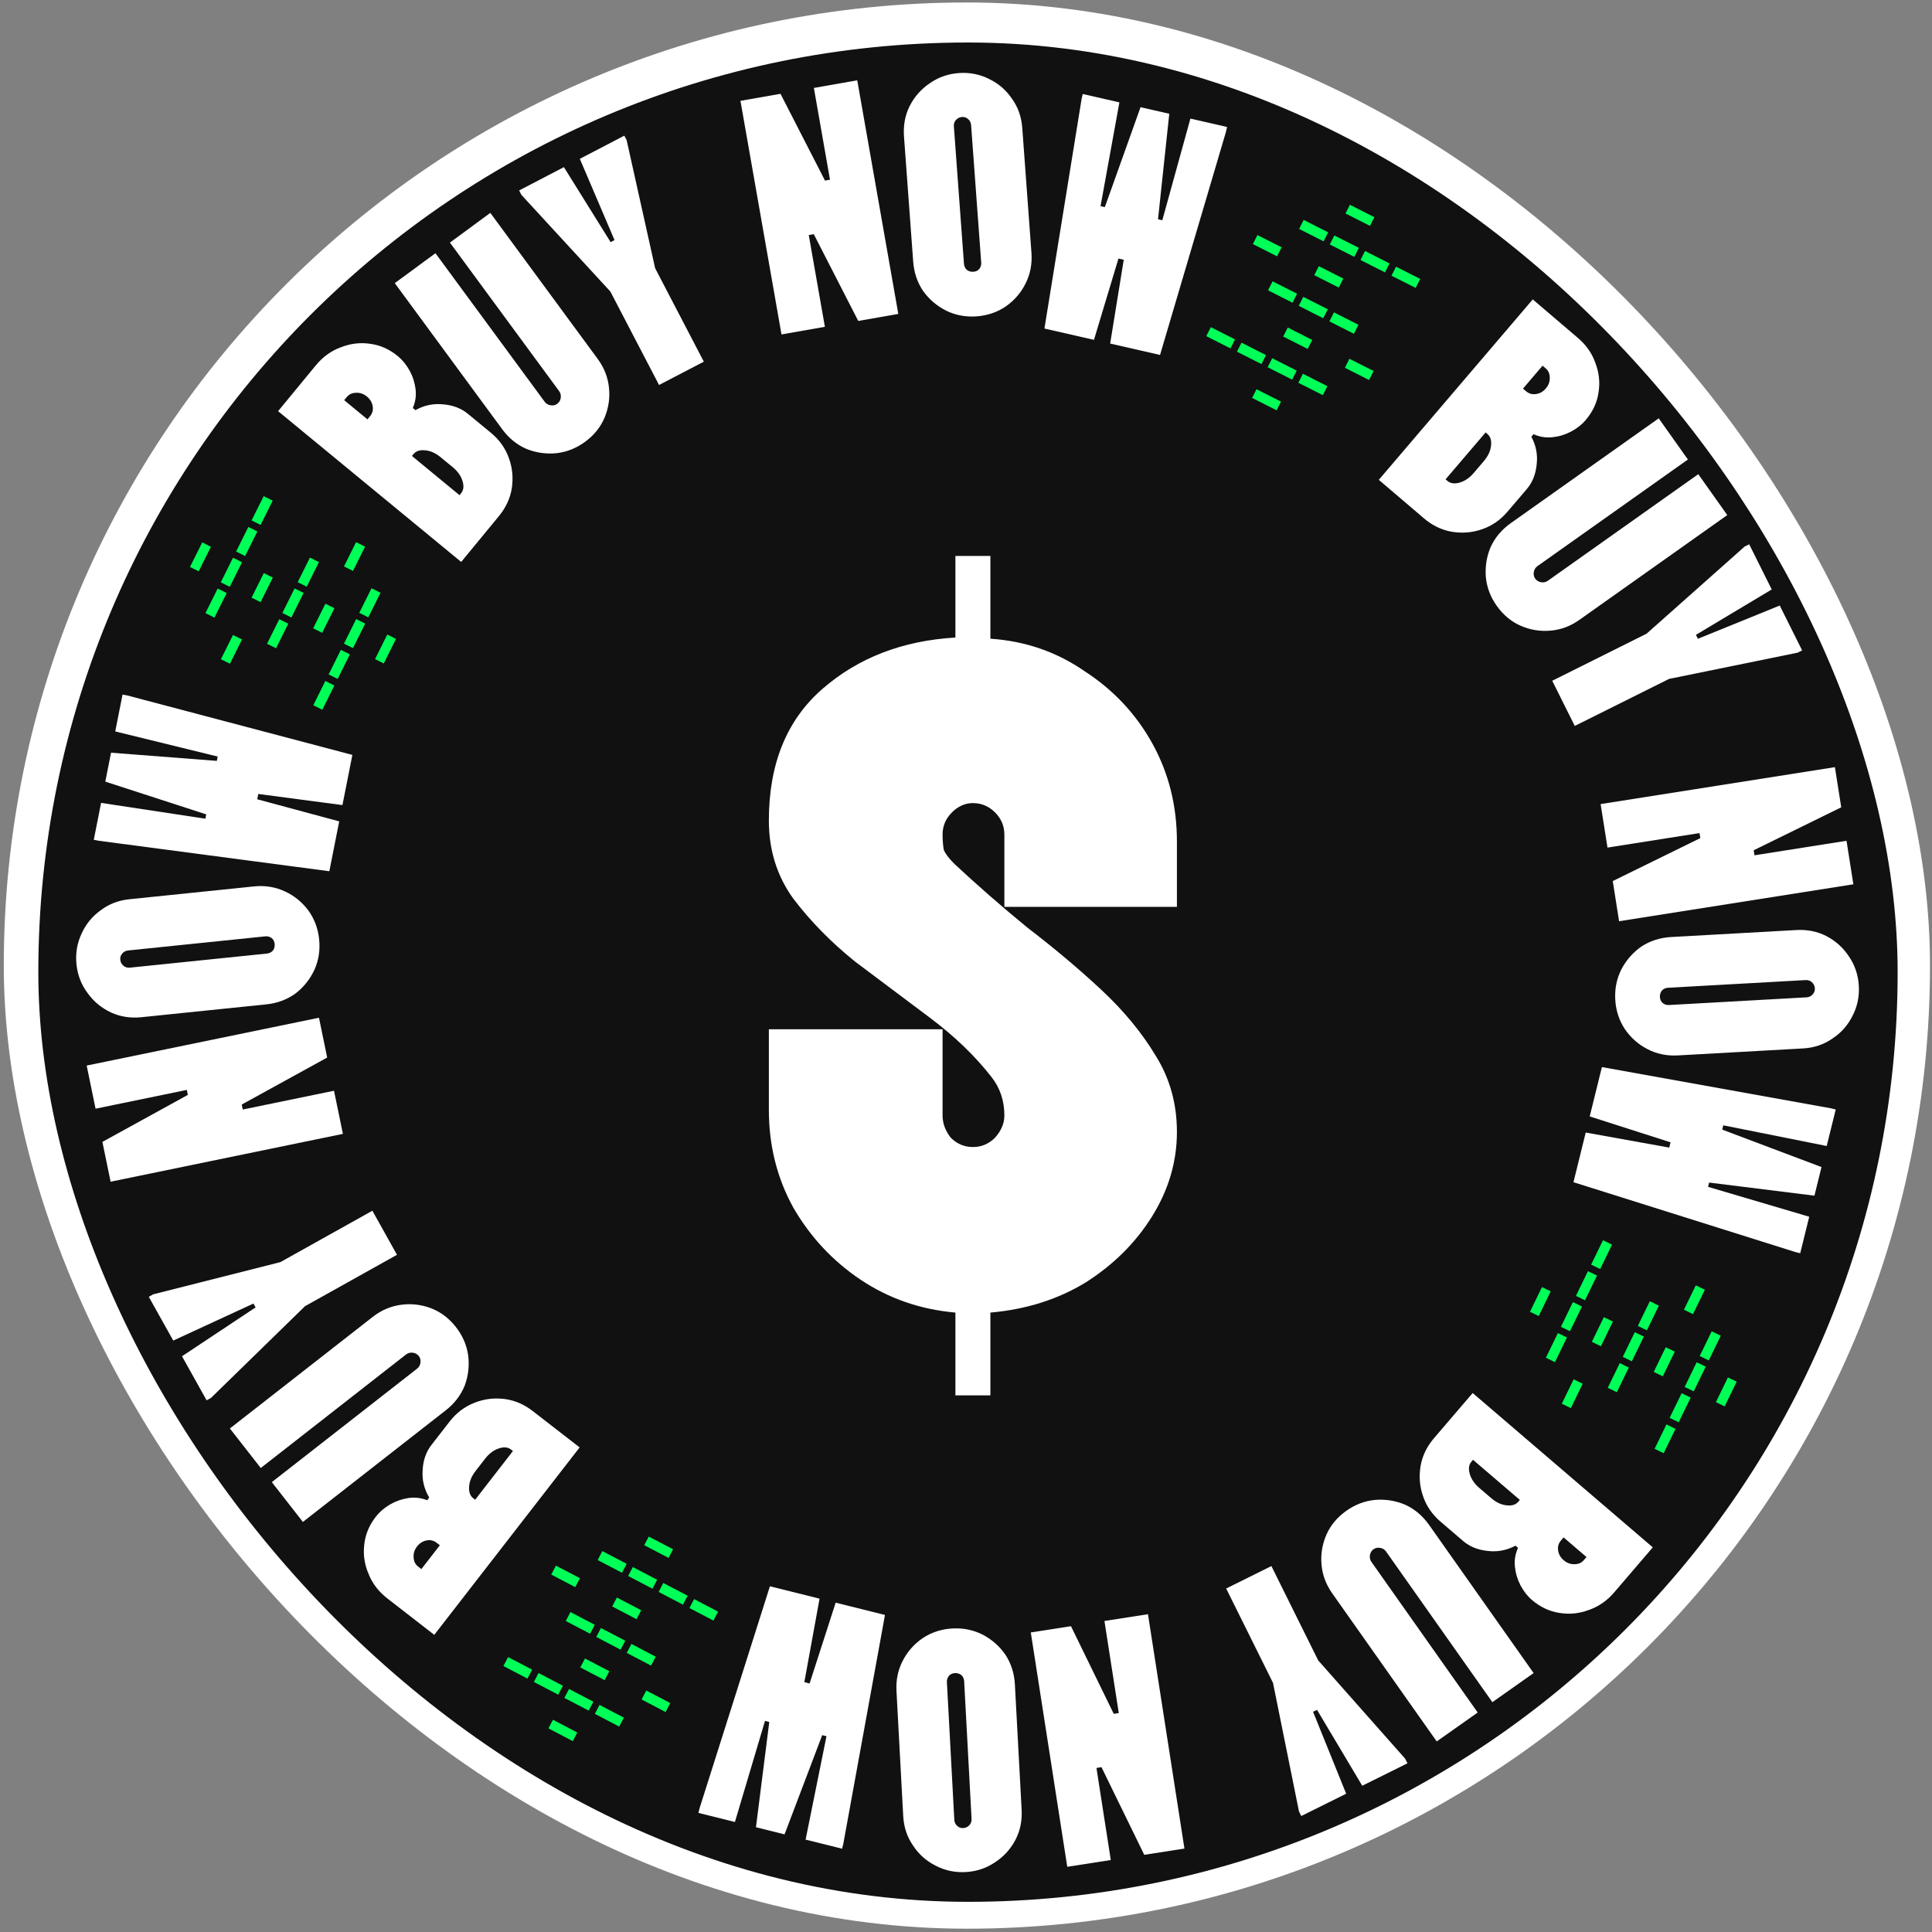 <svg width="223" height="223" viewBox="0 0 223 223" fill="none" xmlns="http://www.w3.org/2000/svg">
<rect x="0" y="0" width="223" height="223" fill="#808080" stroke="none"/>
<g clip-path="url(#clip0_136_3669)">
<rect x="0.437" y="0.286" width="222.333" height="222.333" rx="111.166" fill="white"/>
<rect x="4.423" y="4.906" width="214.611" height="214.611" rx="107.306" fill="#111111"/>
<path d="M184.899 123.167L211.318 127.922L211.888 128.063L210.846 132.277L198.908 129.891L198.786 130.385L210.246 134.707L209.43 138.01L197.275 136.497L197.153 136.991L208.829 140.44L207.788 144.654L207.219 144.514L181.615 136.455L183.032 130.722L192.673 132.46L192.823 131.852L183.491 128.862L184.899 123.167Z" fill="white"/>
<path d="M186.44 115.371C186.371 114.121 186.606 112.959 187.147 111.884C187.713 110.808 188.487 109.93 189.467 109.248C190.475 108.591 191.617 108.227 192.892 108.156L207.34 107.349C208.615 107.278 209.777 107.513 210.826 108.055C211.902 108.622 212.769 109.409 213.425 110.417C214.108 111.423 214.485 112.551 214.555 113.801C214.624 115.05 214.376 116.213 213.809 117.289C213.269 118.364 212.495 119.23 211.487 119.886C210.506 120.568 209.378 120.944 208.103 121.016L193.655 121.822C192.38 121.894 191.204 121.646 190.128 121.079C189.079 120.537 188.213 119.763 187.53 118.757C186.874 117.749 186.51 116.62 186.44 115.371ZM191.595 115.083C191.611 115.369 191.715 115.598 191.907 115.771C192.126 115.941 192.365 116.019 192.625 116.005L208.518 115.117C208.804 115.101 209.033 114.997 209.205 114.804C209.403 114.611 209.494 114.37 209.478 114.084C209.462 113.798 209.344 113.556 209.125 113.36C208.932 113.188 208.693 113.11 208.406 113.126L192.514 114.013C192.254 114.028 192.025 114.132 191.827 114.326C191.656 114.544 191.579 114.797 191.595 115.083Z" fill="white"/>
<path d="M184.751 92.811L211.793 88.548L212.524 93.184L202.418 98.142L202.509 98.722L213.133 97.047L213.924 102.069L186.882 106.332L186.152 101.696L196.258 96.738L196.166 96.158L185.543 97.833L184.751 92.811Z" fill="white"/>
<path d="M179.165 78.576L190.049 73.148L201.375 63.086L201.9 62.824L204.501 68.038L195.751 73.276L195.978 73.731L205.426 69.893L208.009 75.073L207.484 75.335L192.65 78.363L181.766 83.791L179.165 78.576Z" fill="white"/>
<path d="M172.757 69.922C172.033 68.901 171.615 67.791 171.501 66.594C171.409 65.381 171.596 64.226 172.064 63.127C172.568 62.035 173.342 61.12 174.384 60.381L191.456 48.285L194.825 53.039L177.466 65.339C177.232 65.505 177.09 65.733 177.04 66.024C176.991 66.315 177.041 66.567 177.192 66.779C177.358 67.013 177.586 67.155 177.877 67.205C178.168 67.254 178.43 67.196 178.664 67.03L196.023 54.731L199.369 59.453L182.298 71.549C181.255 72.288 180.128 72.704 178.915 72.796C177.739 72.894 176.594 72.699 175.48 72.21C174.403 71.727 173.495 70.964 172.757 69.922Z" fill="white"/>
<path d="M159.147 55.383L176.917 34.559L182.123 39.001C183.095 39.831 183.773 40.803 184.157 41.92C184.578 43.033 184.695 44.161 184.508 45.304C184.341 46.464 183.843 47.529 183.013 48.501C182.573 49.017 182.007 49.459 181.315 49.828C180.64 50.178 179.927 50.391 179.175 50.469C178.423 50.547 177.701 50.429 177.01 50.114L176.757 50.411C177.299 51.422 177.503 52.488 177.37 53.608C177.257 54.745 176.878 55.691 176.235 56.444L174.001 59.062C173.172 60.034 172.181 60.713 171.028 61.1C169.912 61.485 168.754 61.576 167.554 61.375C166.392 61.171 165.325 60.655 164.353 59.825L159.147 55.383ZM175.79 44.856L176.147 45.161C176.464 45.432 176.834 45.541 177.255 45.489C177.713 45.435 178.103 45.219 178.424 44.842C178.746 44.465 178.898 44.046 178.88 43.586C178.881 43.142 178.724 42.784 178.406 42.513L178.049 42.209L175.79 44.856ZM166.854 55.328L167.062 55.506C167.419 55.81 167.896 55.874 168.492 55.698C169.089 55.521 169.624 55.155 170.098 54.6L171.265 53.231C171.756 52.656 172.033 52.07 172.097 51.473C172.178 50.857 172.04 50.396 171.683 50.091L171.474 49.914L166.854 55.328Z" fill="white"/>
<path d="M102.148 186.406L97.34 212.816L97.198 213.386L92.986 212.336L95.396 200.402L94.903 200.279L90.557 211.731L87.256 210.908L88.793 198.756L88.3 198.634L84.827 210.303L80.615 209.253L80.757 208.684L88.867 183.096L94.597 184.524L92.84 194.163L93.447 194.314L96.456 184.988L102.148 186.406Z" fill="white"/>
<path d="M109.941 187.964C111.19 187.897 112.352 188.135 113.426 188.678C114.501 189.246 115.378 190.022 116.057 191.003C116.712 192.012 117.074 193.155 117.143 194.43L117.921 208.879C117.99 210.155 117.752 211.317 117.208 212.364C116.639 213.439 115.85 214.304 114.841 214.959C113.833 215.64 112.705 216.014 111.455 216.082C110.205 216.149 109.043 215.898 107.968 215.329C106.894 214.787 106.03 214.011 105.375 213.002C104.696 212.02 104.322 210.891 104.253 209.616L103.475 195.167C103.406 193.891 103.656 192.716 104.225 191.641C104.769 190.593 105.545 189.729 106.552 189.048C107.562 188.393 108.691 188.032 109.941 187.964ZM110.218 193.119C109.932 193.135 109.702 193.238 109.53 193.431C109.359 193.649 109.281 193.888 109.295 194.148L110.151 210.042C110.166 210.329 110.27 210.558 110.462 210.73C110.655 210.929 110.895 211.02 111.182 211.005C111.468 210.989 111.71 210.872 111.907 210.653C112.079 210.46 112.158 210.221 112.142 209.935L111.286 194.041C111.272 193.781 111.168 193.551 110.975 193.353C110.757 193.182 110.505 193.104 110.218 193.119Z" fill="white"/>
<path d="M132.504 186.319L136.713 213.369L132.076 214.091L127.138 203.975L126.558 204.065L128.211 214.692L123.188 215.474L118.979 188.424L123.616 187.702L128.554 197.818L129.134 197.728L127.48 187.101L132.504 186.319Z" fill="white"/>
<path d="M146.75 180.762L152.156 191.657L162.196 203.003L162.457 203.528L157.237 206.118L152.017 197.358L151.561 197.584L155.381 207.04L150.196 209.613L149.935 209.087L146.937 194.247L141.53 183.352L146.75 180.762Z" fill="white"/>
<path d="M155.417 174.371C156.439 173.649 157.549 173.233 158.747 173.122C159.96 173.032 161.115 173.222 162.213 173.692C163.304 174.198 164.218 174.973 164.954 176.017L177.017 193.113L172.255 196.472L159.99 179.089C159.825 178.855 159.597 178.712 159.306 178.662C159.015 178.612 158.764 178.662 158.551 178.812C158.316 178.978 158.174 179.206 158.124 179.496C158.074 179.787 158.131 180.05 158.297 180.284L170.562 197.667L165.832 201.004L153.77 183.908C153.034 182.864 152.62 181.736 152.53 180.523C152.434 179.347 152.632 178.202 153.123 177.09C153.608 176.014 154.373 175.107 155.417 174.371Z" fill="white"/>
<path d="M169.983 160.79L190.771 178.602L186.319 183.799C185.487 184.769 184.513 185.445 183.396 185.827C182.282 186.246 181.154 186.361 180.011 186.171C178.852 186.002 177.787 185.502 176.817 184.67C176.302 184.229 175.861 183.662 175.493 182.97C175.145 182.294 174.933 181.58 174.856 180.828C174.78 180.075 174.9 179.354 175.217 178.664L174.92 178.41C173.907 178.95 172.841 179.152 171.721 179.017C170.584 178.901 169.64 178.521 168.888 177.876L166.274 175.637C165.304 174.806 164.626 173.814 164.242 172.66C163.86 171.543 163.77 170.385 163.974 169.186C164.18 168.024 164.699 166.957 165.53 165.987L169.983 160.79ZM180.476 177.454L180.171 177.811C179.899 178.127 179.789 178.496 179.84 178.918C179.894 179.376 180.109 179.766 180.485 180.088C180.861 180.411 181.28 180.563 181.741 180.546C182.185 180.549 182.543 180.392 182.814 180.075L183.119 179.719L180.476 177.454ZM170.022 168.497L169.844 168.705C169.539 169.062 169.474 169.538 169.649 170.135C169.825 170.732 170.19 171.267 170.744 171.742L172.11 172.913C172.685 173.405 173.27 173.683 173.867 173.748C174.483 173.83 174.944 173.693 175.249 173.336L175.428 173.128L170.022 168.497Z" fill="white"/>
<path d="M120.553 37.921L124.843 11.421L124.974 10.85L129.206 11.817L127.03 23.796L127.525 23.909L131.646 12.374L134.962 13.132L133.664 25.311L134.159 25.425L137.402 13.69L141.634 14.657L141.504 15.229L133.897 40.97L128.14 39.654L129.708 29.984L129.098 29.844L126.271 39.227L120.553 37.921Z" fill="white"/>
<path d="M112.731 36.515C111.483 36.607 110.317 36.392 109.233 35.87C108.147 35.323 107.254 34.565 106.556 33.597C105.881 32.601 105.497 31.466 105.404 30.192L104.343 15.76C104.249 14.486 104.464 13.32 104.987 12.262C105.535 11.176 106.307 10.296 107.303 9.622C108.297 8.921 109.418 8.525 110.666 8.433C111.914 8.341 113.081 8.569 114.167 9.117C115.251 9.638 116.131 10.397 116.805 11.393C117.504 12.362 117.9 13.483 117.994 14.757L119.055 29.188C119.148 30.462 118.921 31.642 118.374 32.728C117.85 33.786 117.091 34.665 116.097 35.366C115.101 36.04 113.979 36.423 112.731 36.515ZM112.352 31.367C112.638 31.346 112.866 31.238 113.034 31.042C113.201 30.821 113.275 30.58 113.256 30.32L112.089 14.446C112.068 14.16 111.959 13.932 111.764 13.764C111.567 13.569 111.325 13.482 111.039 13.504C110.753 13.524 110.514 13.647 110.321 13.87C110.152 14.065 110.079 14.306 110.1 14.592L111.267 30.466C111.286 30.726 111.394 30.954 111.591 31.148C111.813 31.315 112.066 31.388 112.352 31.367Z" fill="white"/>
<path d="M90.204 38.602L85.467 11.639L90.089 10.827L95.224 20.844L95.802 20.743L93.941 10.15L98.948 9.27L103.686 36.233L99.064 37.045L93.928 27.028L93.351 27.13L95.212 37.722L90.204 38.602Z" fill="white"/>
<path d="M76.07 44.437L70.451 33.65L60.191 22.503L59.92 21.983L65.088 19.291L70.479 27.947L70.93 27.713L66.926 18.333L72.06 15.659L72.331 16.18L75.619 30.958L81.238 41.745L76.07 44.437Z" fill="white"/>
<path d="M67.53 50.997C66.522 51.738 65.42 52.176 64.225 52.311C63.014 52.425 61.855 52.257 60.749 51.809C59.648 51.324 58.719 50.567 57.962 49.537L45.567 32.681L50.262 29.229L62.865 46.369C63.035 46.6 63.266 46.738 63.557 46.782C63.849 46.827 64.1 46.772 64.31 46.617C64.541 46.447 64.679 46.217 64.723 45.925C64.768 45.633 64.705 45.372 64.535 45.141L51.932 28.001L56.595 24.572L68.99 41.429C69.746 42.458 70.182 43.578 70.295 44.789C70.415 45.963 70.239 47.111 69.77 48.233C69.306 49.319 68.559 50.24 67.53 50.997Z" fill="white"/>
<path d="M53.232 64.86L32.099 47.459L36.449 42.175C37.261 41.189 38.222 40.494 39.331 40.09C40.437 39.65 41.562 39.513 42.709 39.68C43.871 39.827 44.945 40.306 45.932 41.118C46.455 41.549 46.907 42.107 47.288 42.792C47.65 43.461 47.876 44.171 47.967 44.922C48.058 45.672 47.952 46.395 47.649 47.092L47.951 47.34C48.953 46.78 50.015 46.557 51.137 46.67C52.276 46.764 53.228 47.126 53.993 47.755L56.649 49.943C57.636 50.755 58.332 51.734 58.74 52.88C59.144 53.989 59.255 55.145 59.076 56.348C58.892 57.514 58.395 58.59 57.582 59.577L53.232 64.86ZM42.414 48.404L42.713 48.042C42.978 47.72 43.081 47.349 43.022 46.929C42.959 46.472 42.736 46.086 42.354 45.771C41.971 45.456 41.55 45.312 41.089 45.338C40.645 45.344 40.291 45.508 40.026 45.83L39.727 46.192L42.414 48.404ZM53.041 57.155L53.215 56.943C53.514 56.581 53.569 56.103 53.382 55.51C53.195 54.917 52.82 54.389 52.256 53.925L50.868 52.781C50.284 52.3 49.693 52.034 49.095 51.98C48.477 51.911 48.019 52.057 47.721 52.419L47.547 52.63L53.041 57.155Z" fill="white"/>
<path d="M38.014 100.562L11.401 97.045L10.825 96.931L11.668 92.673L23.706 94.499L23.805 94L12.155 90.218L12.816 86.88L25.028 87.824L25.127 87.325L13.302 84.425L14.145 80.167L14.721 80.281L40.673 87.135L39.526 92.927L29.813 91.642L29.692 92.256L39.153 94.807L38.014 100.562Z" fill="white"/>
<path d="M36.837 108.421C36.965 109.666 36.784 110.838 36.294 111.936C35.779 113.038 35.047 113.952 34.1 114.678C33.124 115.382 32 115.799 30.729 115.929L16.335 117.41C15.065 117.541 13.893 117.36 12.82 116.868C11.718 116.352 10.816 115.606 10.113 114.63C9.384 113.657 8.955 112.548 8.827 111.303C8.699 110.058 8.893 108.885 9.408 107.783C9.898 106.684 10.631 105.783 11.607 105.08C12.555 104.354 13.664 103.925 14.934 103.794L29.328 102.313C30.599 102.183 31.785 102.375 32.887 102.891C33.96 103.383 34.861 104.116 35.59 105.089C36.293 106.065 36.709 107.176 36.837 108.421ZM31.702 108.949C31.672 108.664 31.558 108.44 31.357 108.277C31.131 108.117 30.888 108.05 30.629 108.077L14.796 109.706C14.51 109.735 14.286 109.85 14.123 110.05C13.935 110.253 13.855 110.497 13.884 110.782C13.914 111.068 14.043 111.303 14.271 111.49C14.472 111.652 14.714 111.719 15 111.69L30.833 110.061C31.093 110.034 31.317 109.919 31.505 109.716C31.666 109.49 31.731 109.234 31.702 108.949Z" fill="white"/>
<path d="M39.579 130.877L12.766 136.398L11.819 131.802L21.682 126.377L21.564 125.802L11.03 127.971L10.005 122.992L36.818 117.471L37.765 122.067L27.901 127.492L28.02 128.067L38.553 125.898L39.579 130.877Z" fill="white"/>
<path d="M45.823 144.835L35.205 150.766L24.361 161.347L23.849 161.633L21.007 156.545L29.503 150.904L29.255 150.46L19.997 154.736L17.174 149.682L17.686 149.396L32.363 145.679L42.982 139.748L45.823 144.835Z" fill="white"/>
<path d="M52.629 153.181C53.4 154.167 53.87 155.256 54.039 156.447C54.188 157.654 54.054 158.817 53.638 159.936C53.185 161.05 52.456 162.001 51.449 162.787L34.961 175.668L31.374 171.076L48.139 157.979C48.365 157.802 48.496 157.568 48.532 157.275C48.568 156.982 48.506 156.733 48.345 156.527C48.169 156.301 47.934 156.17 47.641 156.134C47.349 156.098 47.089 156.169 46.863 156.345L30.098 169.443L26.534 164.881L43.023 152.001C44.029 151.214 45.136 150.747 46.343 150.598C47.514 150.444 48.666 150.586 49.802 151.023C50.9 151.455 51.843 152.174 52.629 153.181Z" fill="white"/>
<path d="M66.903 167.068L50.125 188.7L44.717 184.505C43.708 183.722 42.985 182.782 42.549 181.685C42.077 180.593 41.907 179.471 42.04 178.321C42.153 177.155 42.601 176.067 43.384 175.057C43.799 174.522 44.344 174.053 45.018 173.652C45.676 173.272 46.379 173.025 47.127 172.912C47.874 172.799 48.6 172.884 49.305 173.166L49.545 172.857C48.956 171.873 48.702 170.818 48.782 169.692C48.843 168.551 49.176 167.589 49.783 166.806L51.893 164.087C52.676 163.078 53.634 162.353 54.768 161.912C55.865 161.476 57.017 161.33 58.224 161.475C59.395 161.625 60.486 162.091 61.495 162.874L66.903 167.068ZM50.77 178.361L50.399 178.073C50.069 177.818 49.695 177.725 49.277 177.797C48.822 177.873 48.443 178.107 48.139 178.498C47.836 178.89 47.703 179.315 47.743 179.775C47.762 180.218 47.936 180.568 48.266 180.824L48.636 181.111L50.77 178.361ZM59.207 167.483L58.99 167.315C58.62 167.028 58.14 166.986 57.553 167.191C56.966 167.395 56.448 167.785 56.001 168.362L54.898 169.784C54.435 170.381 54.185 170.979 54.15 171.579C54.098 172.198 54.257 172.652 54.628 172.94L54.844 173.107L59.207 167.483Z" fill="white"/>
<path d="M142.026 40.213L139.235 38.8L139.76 37.763L142.551 39.175L142.026 40.213ZM145.604 42.024L142.777 40.593L143.302 39.556L146.129 40.987L145.604 42.024ZM149.146 43.818L146.319 42.387L146.845 41.349L149.671 42.78L149.146 43.818ZM152.689 45.611L149.862 44.18L150.387 43.142L153.214 44.573L152.689 45.611ZM158.024 43.861L155.233 42.449L155.758 41.411L158.549 42.824L158.024 43.861ZM149.19 34.94L146.363 33.509L146.889 32.471L149.715 33.902L149.19 34.94ZM152.732 36.733L149.906 35.302L150.431 34.264L153.258 35.695L152.732 36.733ZM156.275 38.526L153.448 37.095L153.973 36.057L156.8 37.488L156.275 38.526ZM147.405 29.586L144.614 28.173L145.139 27.136L147.93 28.548L147.405 29.586ZM152.776 27.855L149.949 26.424L150.475 25.386L153.301 26.817L152.776 27.855ZM156.319 29.648L153.492 28.217L154.017 27.179L156.844 28.61L156.319 29.648ZM159.861 31.441L157.034 30.01L157.56 28.973L160.386 30.403L159.861 31.441ZM163.403 33.234L160.612 31.821L161.138 30.784L163.929 32.196L163.403 33.234ZM158.13 26.07L155.303 24.639L155.81 23.637L158.637 25.068L158.13 26.07ZM154.526 33.19L151.699 31.759L152.224 30.722L155.051 32.153L154.526 33.19ZM150.939 40.275L148.113 38.844L148.638 37.806L151.465 39.237L150.939 40.275ZM147.353 47.36L144.526 45.929L145.033 44.927L147.86 46.358L147.353 47.36Z" fill="#00FF57"/>
<path d="M183.656 145.967L185.023 143.154L186.069 143.662L184.702 146.476L183.656 145.967ZM181.903 149.575L183.288 146.725L184.334 147.233L182.949 150.083L181.903 149.575ZM180.168 153.146L181.552 150.296L182.599 150.804L181.214 153.654L180.168 153.146ZM178.433 156.717L179.817 153.867L180.863 154.375L179.479 157.225L178.433 156.717ZM180.269 162.023L181.636 159.21L182.682 159.718L181.315 162.531L180.269 162.023ZM189.045 153.045L190.43 150.195L191.476 150.704L190.091 153.553L189.045 153.045ZM187.31 156.616L188.695 153.766L189.741 154.275L188.356 157.124L187.31 156.616ZM185.575 160.187L186.96 157.338L188.006 157.846L186.621 160.695L185.575 160.187ZM194.369 151.173L195.736 148.359L196.782 148.868L195.415 151.681L194.369 151.173ZM196.188 156.515L197.572 153.666L198.618 154.174L197.234 157.024L196.188 156.515ZM194.452 160.086L195.837 157.237L196.883 157.745L195.498 160.595L194.452 160.086ZM192.717 163.658L194.102 160.808L195.148 161.316L193.763 164.166L192.717 163.658ZM190.982 167.229L192.349 164.415L193.395 164.923L192.028 167.737L190.982 167.229ZM198.06 161.839L199.444 158.989L200.454 159.48L199.07 162.33L198.06 161.839ZM190.881 158.351L192.266 155.502L193.312 156.01L191.927 158.86L190.881 158.351ZM183.739 154.881L185.124 152.031L186.17 152.539L184.785 155.389L183.739 154.881ZM176.597 151.411L177.981 148.561L178.991 149.052L177.607 151.901L176.597 151.411Z" fill="#00FF57"/>
<path d="M80.115 184.575L82.887 186.024L82.348 187.055L79.576 185.605L80.115 184.575ZM76.561 182.716L79.369 184.184L78.829 185.215L76.022 183.746L76.561 182.716ZM73.043 180.876L75.85 182.344L75.311 183.375L72.504 181.906L73.043 180.876ZM69.525 179.036L72.332 180.504L71.793 181.535L68.986 180.066L69.525 179.036ZM64.166 180.714L66.938 182.163L66.399 183.194L63.627 181.744L64.166 180.714ZM72.881 189.752L75.688 191.221L75.149 192.251L72.342 190.783L72.881 189.752ZM69.363 187.912L72.17 189.381L71.631 190.411L68.824 188.943L69.363 187.912ZM65.844 186.072L68.652 187.54L68.113 188.571L65.305 187.103L65.844 186.072ZM74.594 195.129L77.366 196.579L76.827 197.61L74.055 196.16L74.594 195.129ZM69.201 196.789L72.008 198.257L71.469 199.288L68.662 197.819L69.201 196.789ZM65.682 194.948L68.49 196.417L67.951 197.447L65.143 195.979L65.682 194.948ZM62.164 193.108L64.972 194.577L64.433 195.607L61.625 194.139L62.164 193.108ZM58.646 191.268L61.418 192.718L60.879 193.749L58.107 192.299L58.646 191.268ZM63.824 198.502L66.631 199.971L66.111 200.966L63.303 199.497L63.824 198.502ZM67.522 191.43L70.33 192.899L69.791 193.929L66.983 192.461L67.522 191.43ZM71.203 184.394L74.01 185.862L73.471 186.893L70.664 185.425L71.203 184.394ZM74.883 177.358L77.691 178.826L77.17 179.821L74.363 178.353L74.883 177.358Z" fill="#00FF57"/>
<path d="M38.597 79.118L37.204 81.919L36.162 81.4L37.556 78.6L38.597 79.118ZM40.385 75.528L38.973 78.364L37.932 77.846L39.343 75.01L40.385 75.528ZM42.154 71.974L40.742 74.81L39.701 74.292L41.113 71.455L42.154 71.974ZM43.923 68.419L42.511 71.255L41.47 70.737L42.882 67.901L43.923 68.419ZM42.138 63.096L40.744 65.896L39.703 65.378L41.097 62.577L42.138 63.096ZM33.276 71.989L31.864 74.826L30.823 74.308L32.235 71.471L33.276 71.989ZM35.045 68.435L33.633 71.271L32.592 70.753L34.004 67.917L35.045 68.435ZM36.814 64.881L35.403 67.717L34.361 67.199L35.773 64.362L36.814 64.881ZM27.934 73.811L26.54 76.611L25.499 76.093L26.893 73.292L27.934 73.811ZM26.167 68.451L24.755 71.287L23.714 70.769L25.126 67.933L26.167 68.451ZM27.936 64.897L26.524 67.733L25.483 67.215L26.895 64.378L27.936 64.897ZM29.706 61.342L28.294 64.178L27.253 63.66L28.664 60.824L29.706 61.342ZM31.475 57.788L30.081 60.588L29.04 60.07L30.434 57.27L31.475 57.788ZM24.346 63.109L22.934 65.946L21.929 65.445L23.341 62.609L24.346 63.109ZM31.491 66.666L30.079 69.502L29.038 68.984L30.45 66.147L31.491 66.666ZM38.599 70.204L37.188 73.041L36.147 72.522L37.558 69.686L38.599 70.204ZM45.708 73.743L44.296 76.579L43.291 76.079L44.703 73.242L45.708 73.743Z" fill="#00FF57"/>
<path d="M110.277 161.058V151.504C106.24 151.145 102.606 149.889 99.376 147.736C96.147 145.583 93.545 142.802 91.571 139.393C89.687 135.983 88.745 132.216 88.745 128.089V118.803H108.796V128.762C108.796 129.659 109.11 130.511 109.738 131.318C110.456 132.036 111.308 132.395 112.295 132.395C113.282 132.395 114.134 132.036 114.852 131.318C115.57 130.511 115.929 129.659 115.929 128.762C115.929 127.057 115.435 125.577 114.448 124.321C112.564 121.898 110.187 119.611 107.316 117.458C104.445 115.305 101.574 113.151 98.704 110.998C95.922 108.756 93.545 106.333 91.571 103.732C89.687 101.13 88.745 98.124 88.745 94.715C88.745 88.166 90.809 83.097 94.936 79.509C99.062 75.921 104.176 73.947 110.277 73.588V64.168H114.314V73.722C118.351 73.992 121.984 75.248 125.214 77.49C128.533 79.644 131.135 82.425 133.019 85.834C134.903 89.243 135.845 93.011 135.845 97.138V104.674H115.929V96.33C115.929 95.343 115.57 94.491 114.852 93.773C114.134 93.056 113.282 92.697 112.295 92.697C111.398 92.697 110.591 93.056 109.873 93.773C109.155 94.491 108.796 95.343 108.796 96.33C108.796 96.958 108.841 97.541 108.931 98.08C109.11 98.528 109.514 99.067 110.142 99.695C112.833 102.206 115.659 104.674 118.62 107.096C121.67 109.428 124.496 111.806 127.098 114.228C129.7 116.65 131.808 119.207 133.423 121.898C135.037 124.5 135.845 127.416 135.845 130.646C135.845 134.055 134.903 137.284 133.019 140.335C131.135 143.385 128.578 145.942 125.348 148.005C122.119 149.979 118.441 151.145 114.314 151.504V161.058H110.277Z" fill="white"/>
</g>
<defs>
<clipPath id="clip0_136_3669">
<rect x="0.437" y="0.286" width="222.333" height="222.333" rx="111.166" fill="white"/>
</clipPath>
</defs>
</svg>
